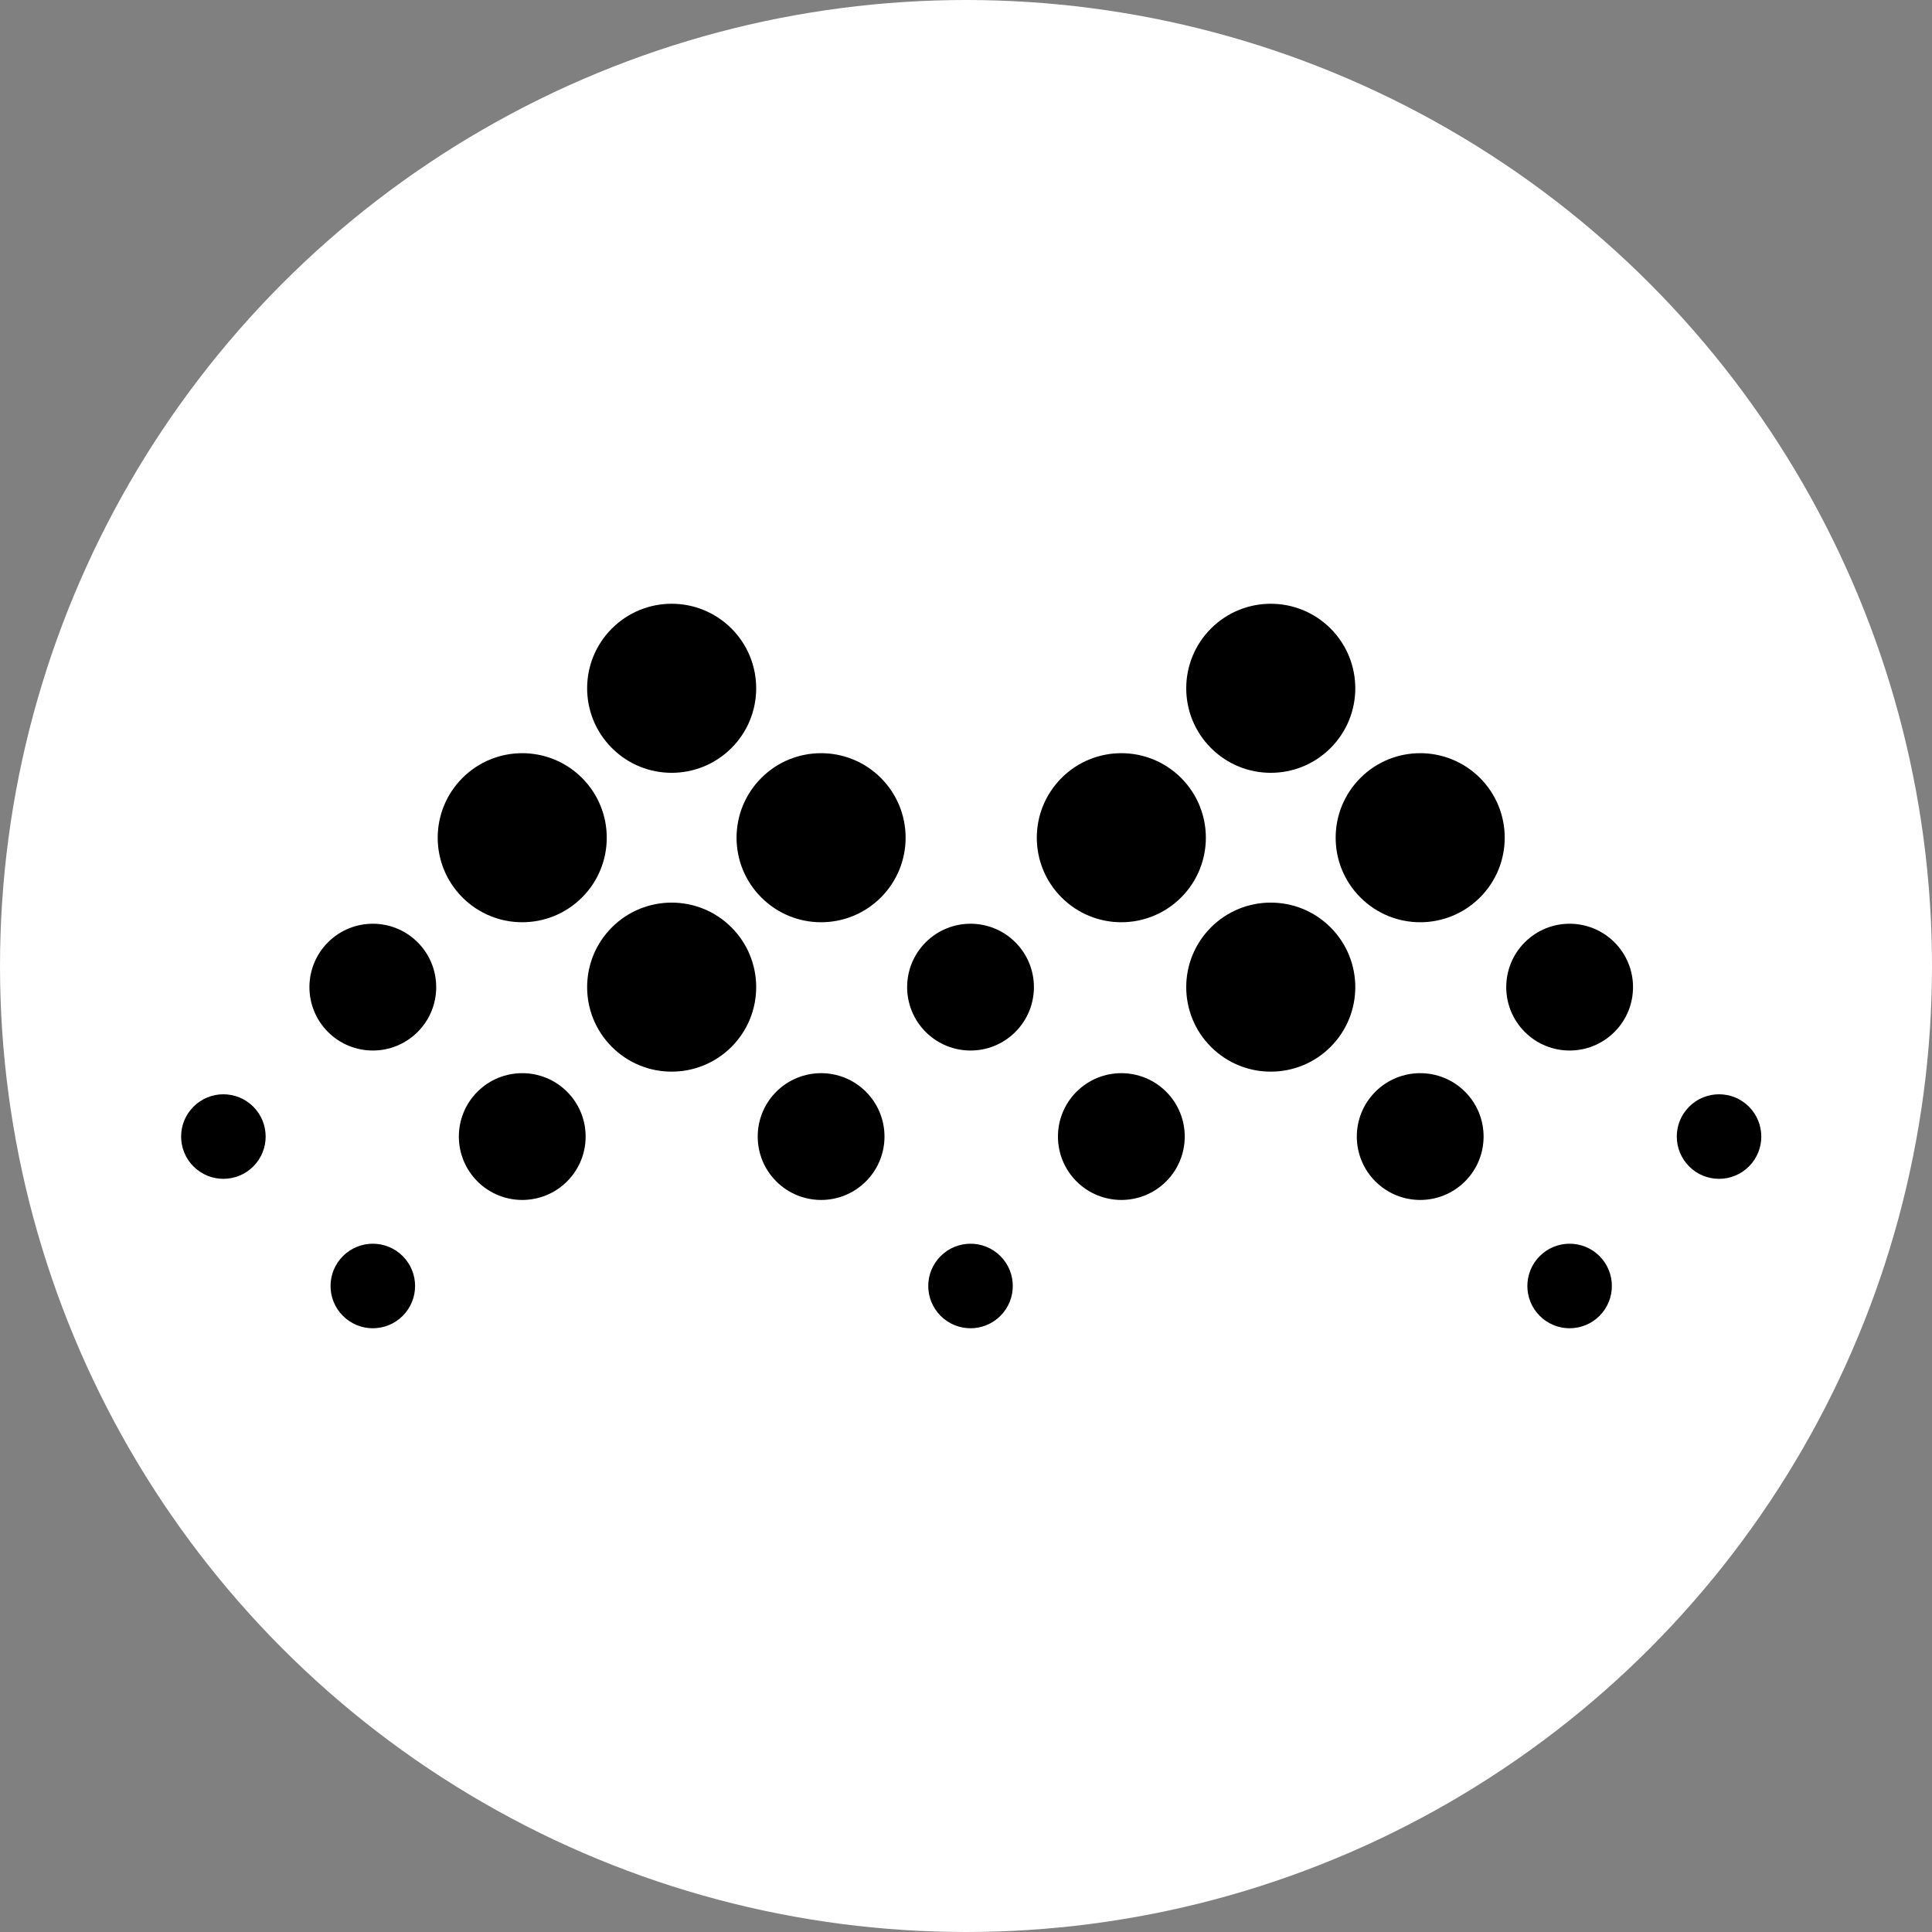 <?xml version="1.0" encoding="UTF-8"?> <svg xmlns="http://www.w3.org/2000/svg" width="64" height="64" viewBox="0 0 64 64" fill="none"><rect x="0" y="0" width="64" height="64" fill="#808080" stroke="none"/><circle cx="32" cy="32" r="32" fill="white"></circle><path d="M45.066 29.73C43.972 28.637 43.972 26.864 45.066 25.77C46.159 24.677 47.932 24.677 49.026 25.77C50.119 26.864 50.119 28.637 49.026 29.73C47.932 30.824 46.159 30.824 45.066 29.73ZM35.661 39.135C34.841 38.315 34.841 36.985 35.661 36.165C36.481 35.345 37.811 35.345 38.631 36.165C39.451 36.985 39.451 38.315 38.631 39.135C37.811 39.955 36.481 39.955 35.661 39.135ZM50.511 34.185C49.691 33.365 49.691 32.035 50.511 31.215C51.331 30.395 52.66 30.395 53.481 31.215C54.301 32.035 54.301 33.365 53.481 34.185C52.66 35.005 51.331 35.005 50.511 34.185ZM45.561 39.135C44.741 38.315 44.741 36.985 45.561 36.165C46.381 35.345 47.711 35.345 48.531 36.165C49.351 36.985 49.351 38.315 48.531 39.135C47.711 39.955 46.381 39.955 45.561 39.135ZM55.956 38.64C55.409 38.093 55.409 37.207 55.956 36.66C56.502 36.113 57.389 36.113 57.936 36.66C58.482 37.207 58.482 38.093 57.936 38.64C57.389 39.187 56.502 39.187 55.956 38.64ZM51.006 43.59C50.459 43.043 50.459 42.157 51.006 41.61C51.552 41.063 52.439 41.063 52.986 41.61C53.532 42.157 53.532 43.043 52.986 43.59C52.439 44.137 51.552 44.137 51.006 43.59ZM40.116 34.68C39.022 33.587 39.022 31.814 40.116 30.72C41.209 29.627 42.982 29.627 44.076 30.72C45.169 31.814 45.169 33.587 44.076 34.68C42.982 35.773 41.209 35.773 40.116 34.68ZM40.116 24.78C39.022 23.687 39.022 21.914 40.116 20.82C41.209 19.727 42.982 19.727 44.076 20.82C45.169 21.914 45.169 23.687 44.076 24.78C42.982 25.874 41.209 25.874 40.116 24.78ZM35.166 29.73C34.072 28.637 34.072 26.864 35.166 25.77C36.259 24.677 38.032 24.677 39.126 25.77C40.219 26.864 40.219 28.637 39.126 29.73C38.032 30.824 36.259 30.824 35.166 29.73ZM25.22 29.73C24.126 28.637 24.126 26.864 25.22 25.77C26.313 24.677 28.086 24.677 29.18 25.77C30.273 26.864 30.273 28.637 29.18 29.73C28.086 30.824 26.313 30.824 25.22 29.73ZM15.815 39.135C14.995 38.315 14.995 36.985 15.815 36.165C16.635 35.345 17.965 35.345 18.785 36.165C19.605 36.985 19.605 38.315 18.785 39.135C17.965 39.955 16.635 39.955 15.815 39.135ZM30.665 34.185C29.845 33.365 29.845 32.035 30.665 31.215C31.485 30.395 32.815 30.395 33.635 31.215C34.455 32.035 34.455 33.365 33.635 34.185C32.815 35.005 31.485 35.005 30.665 34.185ZM25.715 39.135C24.895 38.315 24.895 36.985 25.715 36.165C26.535 35.345 27.865 35.345 28.685 36.165C29.505 36.985 29.505 38.315 28.685 39.135C27.865 39.955 26.535 39.955 25.715 39.135ZM6.41 38.64C5.863 38.093 5.863 37.207 6.41 36.66C6.957 36.113 7.843 36.113 8.39 36.66C8.937 37.207 8.937 38.093 8.39 38.64C7.843 39.187 6.957 39.187 6.41 38.64ZM11.36 43.59C10.813 43.043 10.813 42.157 11.36 41.61C11.907 41.063 12.793 41.063 13.34 41.61C13.887 42.157 13.887 43.043 13.34 43.59C12.793 44.137 11.907 44.137 11.36 43.59ZM31.16 43.59C30.613 43.043 30.613 42.157 31.16 41.61C31.707 41.063 32.593 41.063 33.14 41.61C33.687 42.157 33.687 43.043 33.14 43.59C32.593 44.137 31.707 44.137 31.16 43.59ZM10.865 34.185C10.045 33.365 10.045 32.035 10.865 31.215C11.685 30.395 13.015 30.395 13.835 31.215C14.655 32.035 14.655 33.365 13.835 34.185C13.015 35.005 11.685 35.005 10.865 34.185ZM20.27 34.68C19.176 33.587 19.176 31.814 20.27 30.72C21.363 29.627 23.136 29.627 24.23 30.72C25.323 31.814 25.323 33.587 24.23 34.68C23.136 35.773 21.363 35.773 20.27 34.68ZM20.27 24.78C19.176 23.687 19.176 21.914 20.27 20.82C21.363 19.727 23.136 19.727 24.23 20.82C25.323 21.914 25.323 23.687 24.23 24.78C23.136 25.874 21.363 25.874 20.27 24.78ZM15.32 29.73C14.226 28.637 14.226 26.864 15.32 25.77C16.413 24.677 18.186 24.677 19.28 25.77C20.373 26.864 20.373 28.637 19.28 29.73C18.186 30.824 16.413 30.824 15.32 29.73Z" fill="black"></path></svg> 